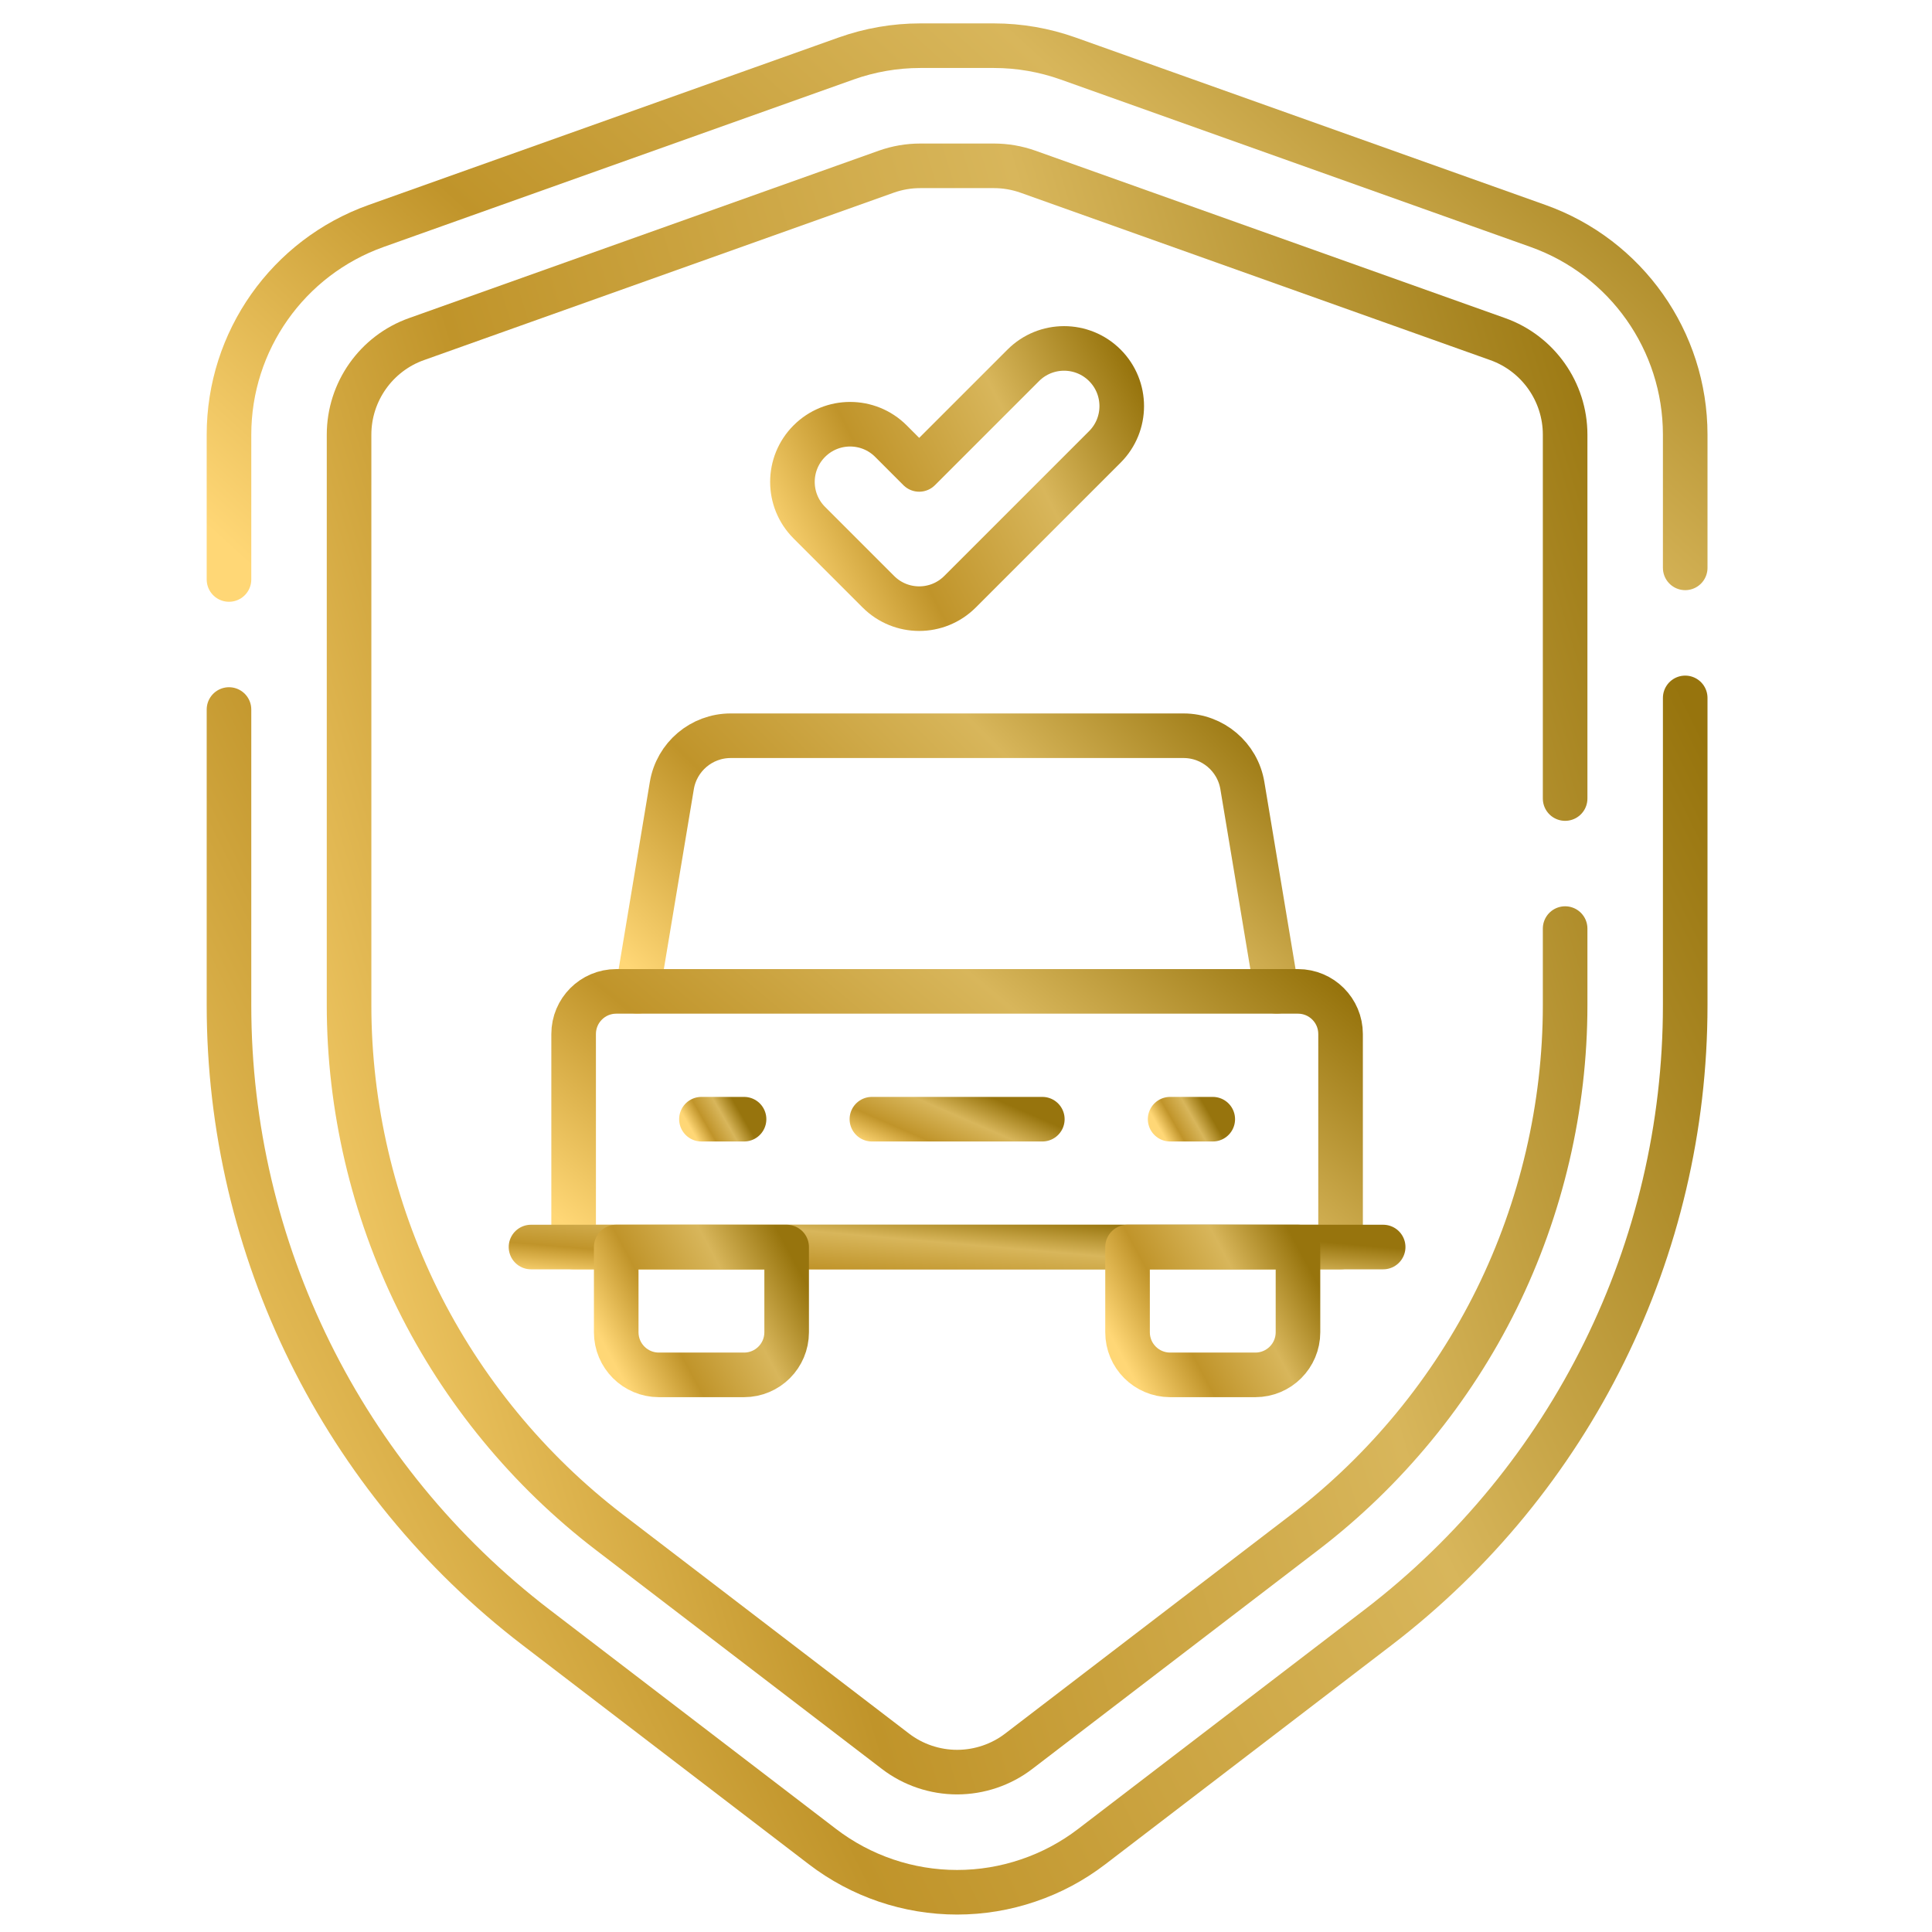 <svg width="65" height="65" viewBox="0 0 65 65" fill="none" xmlns="http://www.w3.org/2000/svg">
<g clip-path="url(#clip0_15_686)">
<path d="M7.704 19.496V14.623C7.704 11.471 9.687 8.66 12.655 7.602L28.462 1.97C29.264 1.684 30.11 1.537 30.963 1.537H33.438C34.29 1.537 35.137 1.684 35.939 1.97L51.745 7.602C54.714 8.66 56.697 11.471 56.697 14.623V19.105" stroke="url(#paint0_linear_15_686)" stroke-width="1.5" stroke-miterlimit="10" stroke-linecap="round" stroke-linejoin="round"/>
<path d="M56.697 23.48V33.825C56.697 42.03 52.875 49.766 46.36 54.755L36.73 62.127C36.08 62.625 35.358 63.009 34.592 63.267C33.827 63.528 33.019 63.663 32.2 63.663C30.563 63.663 28.97 63.123 27.67 62.127L18.04 54.755C11.525 49.766 7.704 42.03 7.704 33.825V23.871" stroke="url(#paint1_linear_15_686)" stroke-width="1.5" stroke-miterlimit="10" stroke-linecap="round" stroke-linejoin="round"/>
<path d="M52.657 31.241V33.825C52.657 37.234 51.858 40.65 50.349 43.708C48.84 46.764 46.612 49.474 43.905 51.546L34.274 58.919C33.683 59.373 32.947 59.621 32.2 59.621C31.454 59.621 30.718 59.373 30.127 58.919L20.495 51.546C17.789 49.474 15.56 46.764 14.052 43.708C12.543 40.65 11.744 37.234 11.744 33.825V14.623C11.744 13.182 12.655 11.891 14.012 11.409L29.818 5.776C30.187 5.645 30.572 5.579 30.963 5.579H33.438C33.829 5.579 34.214 5.645 34.583 5.776L50.389 11.409C51.745 11.891 52.657 13.182 52.657 14.623V26.866" stroke="url(#paint2_linear_15_686)" stroke-width="1.5" stroke-miterlimit="10" stroke-linecap="round" stroke-linejoin="round"/>
<path d="M29.334 37.654H35.068" stroke="url(#paint3_linear_15_686)" stroke-width="1.5" stroke-miterlimit="10" stroke-linecap="round" stroke-linejoin="round"/>
<path d="M25.033 37.654H23.599" stroke="url(#paint4_linear_15_686)" stroke-width="1.5" stroke-miterlimit="10" stroke-linecap="round" stroke-linejoin="round"/>
<path d="M39.368 37.654H40.802" stroke="url(#paint5_linear_15_686)" stroke-width="1.5" stroke-miterlimit="10" stroke-linecap="round" stroke-linejoin="round"/>
<path d="M21.449 33.354L22.603 26.43C22.765 25.462 23.602 24.753 24.583 24.753H39.818C40.799 24.753 41.637 25.462 41.798 26.43L42.952 33.354" stroke="url(#paint6_linear_15_686)" stroke-width="1.5" stroke-miterlimit="10" stroke-linecap="round" stroke-linejoin="round"/>
<path d="M45.102 41.955H19.299V34.788C19.299 33.996 19.941 33.354 20.732 33.354H43.669C44.46 33.354 45.102 33.996 45.102 34.788V41.955Z" stroke="url(#paint7_linear_15_686)" stroke-width="1.5" stroke-miterlimit="10" stroke-linecap="round" stroke-linejoin="round"/>
<path d="M17.865 41.955H46.535" stroke="url(#paint8_linear_15_686)" stroke-width="1.5" stroke-miterlimit="10" stroke-linecap="round" stroke-linejoin="round"/>
<path d="M25.033 46.256H22.166C21.374 46.256 20.732 45.614 20.732 44.822V41.955H26.466V44.822C26.466 45.614 25.825 46.256 25.033 46.256Z" stroke="url(#paint9_linear_15_686)" stroke-width="1.5" stroke-miterlimit="10" stroke-linecap="round" stroke-linejoin="round"/>
<path d="M39.368 46.256H42.235C43.027 46.256 43.669 45.614 43.669 44.822V41.955H37.935V44.822C37.934 45.614 38.576 46.256 39.368 46.256Z" stroke="url(#paint10_linear_15_686)" stroke-width="1.5" stroke-miterlimit="10" stroke-linecap="round" stroke-linejoin="round"/>
<path d="M30.925 15.793L29.974 14.841C29.216 14.083 27.987 14.083 27.229 14.841C26.471 15.599 26.471 16.828 27.229 17.585L29.553 19.909C30.311 20.667 31.54 20.667 32.298 19.909L37.172 15.035C37.929 14.278 37.929 13.049 37.172 12.291C36.414 11.533 35.185 11.533 34.427 12.291L30.925 15.793Z" stroke="url(#paint11_linear_15_686)" stroke-width="1.5" stroke-miterlimit="10" stroke-linecap="round" stroke-linejoin="round"/>
</g>
<defs>
<linearGradient id="paint0_linear_15_686" x1="9.546" y1="20.107" x2="40.163" y2="-13.518" gradientUnits="userSpaceOnUse">
<stop stop-color="#FFD776"/>
<stop offset="0.305" stop-color="#C0942A"/>
<stop offset="0.67" stop-color="#D8B65B"/>
<stop offset="1" stop-color="#97740D"/>
</linearGradient>
<linearGradient id="paint1_linear_15_686" x1="9.546" y1="65.028" x2="63.977" y2="38.312" gradientUnits="userSpaceOnUse">
<stop stop-color="#FFD776"/>
<stop offset="0.305" stop-color="#C0942A"/>
<stop offset="0.67" stop-color="#D8B65B"/>
<stop offset="1" stop-color="#97740D"/>
</linearGradient>
<linearGradient id="paint2_linear_15_686" x1="13.282" y1="61.458" x2="64.893" y2="45.729" gradientUnits="userSpaceOnUse">
<stop stop-color="#FFD776"/>
<stop offset="0.305" stop-color="#C0942A"/>
<stop offset="0.67" stop-color="#D8B65B"/>
<stop offset="1" stop-color="#97740D"/>
</linearGradient>
<linearGradient id="paint3_linear_15_686" x1="29.549" y1="38.688" x2="30.798" y2="35.805" gradientUnits="userSpaceOnUse">
<stop stop-color="#FFD776"/>
<stop offset="0.305" stop-color="#C0942A"/>
<stop offset="0.67" stop-color="#D8B65B"/>
<stop offset="1" stop-color="#97740D"/>
</linearGradient>
<linearGradient id="paint4_linear_15_686" x1="23.653" y1="38.688" x2="25.136" y2="37.833" gradientUnits="userSpaceOnUse">
<stop stop-color="#FFD776"/>
<stop offset="0.305" stop-color="#C0942A"/>
<stop offset="0.67" stop-color="#D8B65B"/>
<stop offset="1" stop-color="#97740D"/>
</linearGradient>
<linearGradient id="paint5_linear_15_686" x1="39.422" y1="38.688" x2="40.905" y2="37.833" gradientUnits="userSpaceOnUse">
<stop stop-color="#FFD776"/>
<stop offset="0.305" stop-color="#C0942A"/>
<stop offset="0.67" stop-color="#D8B65B"/>
<stop offset="1" stop-color="#97740D"/>
</linearGradient>
<linearGradient id="paint6_linear_15_686" x1="22.258" y1="33.646" x2="36.985" y2="18.824" gradientUnits="userSpaceOnUse">
<stop stop-color="#FFD776"/>
<stop offset="0.305" stop-color="#C0942A"/>
<stop offset="0.67" stop-color="#D8B65B"/>
<stop offset="1" stop-color="#97740D"/>
</linearGradient>
<linearGradient id="paint7_linear_15_686" x1="20.269" y1="42.247" x2="34.738" y2="24.773" gradientUnits="userSpaceOnUse">
<stop stop-color="#FFD776"/>
<stop offset="0.305" stop-color="#C0942A"/>
<stop offset="0.67" stop-color="#D8B65B"/>
<stop offset="1" stop-color="#97740D"/>
</linearGradient>
<linearGradient id="paint8_linear_15_686" x1="18.943" y1="42.989" x2="19.238" y2="39.59" gradientUnits="userSpaceOnUse">
<stop stop-color="#FFD776"/>
<stop offset="0.305" stop-color="#C0942A"/>
<stop offset="0.67" stop-color="#D8B65B"/>
<stop offset="1" stop-color="#97740D"/>
</linearGradient>
<linearGradient id="paint9_linear_15_686" x1="20.948" y1="46.402" x2="27.085" y2="43.108" gradientUnits="userSpaceOnUse">
<stop stop-color="#FFD776"/>
<stop offset="0.305" stop-color="#C0942A"/>
<stop offset="0.67" stop-color="#D8B65B"/>
<stop offset="1" stop-color="#97740D"/>
</linearGradient>
<linearGradient id="paint10_linear_15_686" x1="38.15" y1="46.402" x2="44.287" y2="43.108" gradientUnits="userSpaceOnUse">
<stop stop-color="#FFD776"/>
<stop offset="0.305" stop-color="#C0942A"/>
<stop offset="0.67" stop-color="#D8B65B"/>
<stop offset="1" stop-color="#97740D"/>
</linearGradient>
<linearGradient id="paint11_linear_15_686" x1="27.077" y1="20.776" x2="39.205" y2="14.597" gradientUnits="userSpaceOnUse">
<stop stop-color="#FFD776"/>
<stop offset="0.305" stop-color="#C0942A"/>
<stop offset="0.67" stop-color="#D8B65B"/>
<stop offset="1" stop-color="#97740D"/>
</linearGradient>
<clipPath id="clip0_15_686">
<rect width="64" height="64" fill="white" transform="translate(0.2 0.6)"/>
</clipPath>
</defs>
</svg>

